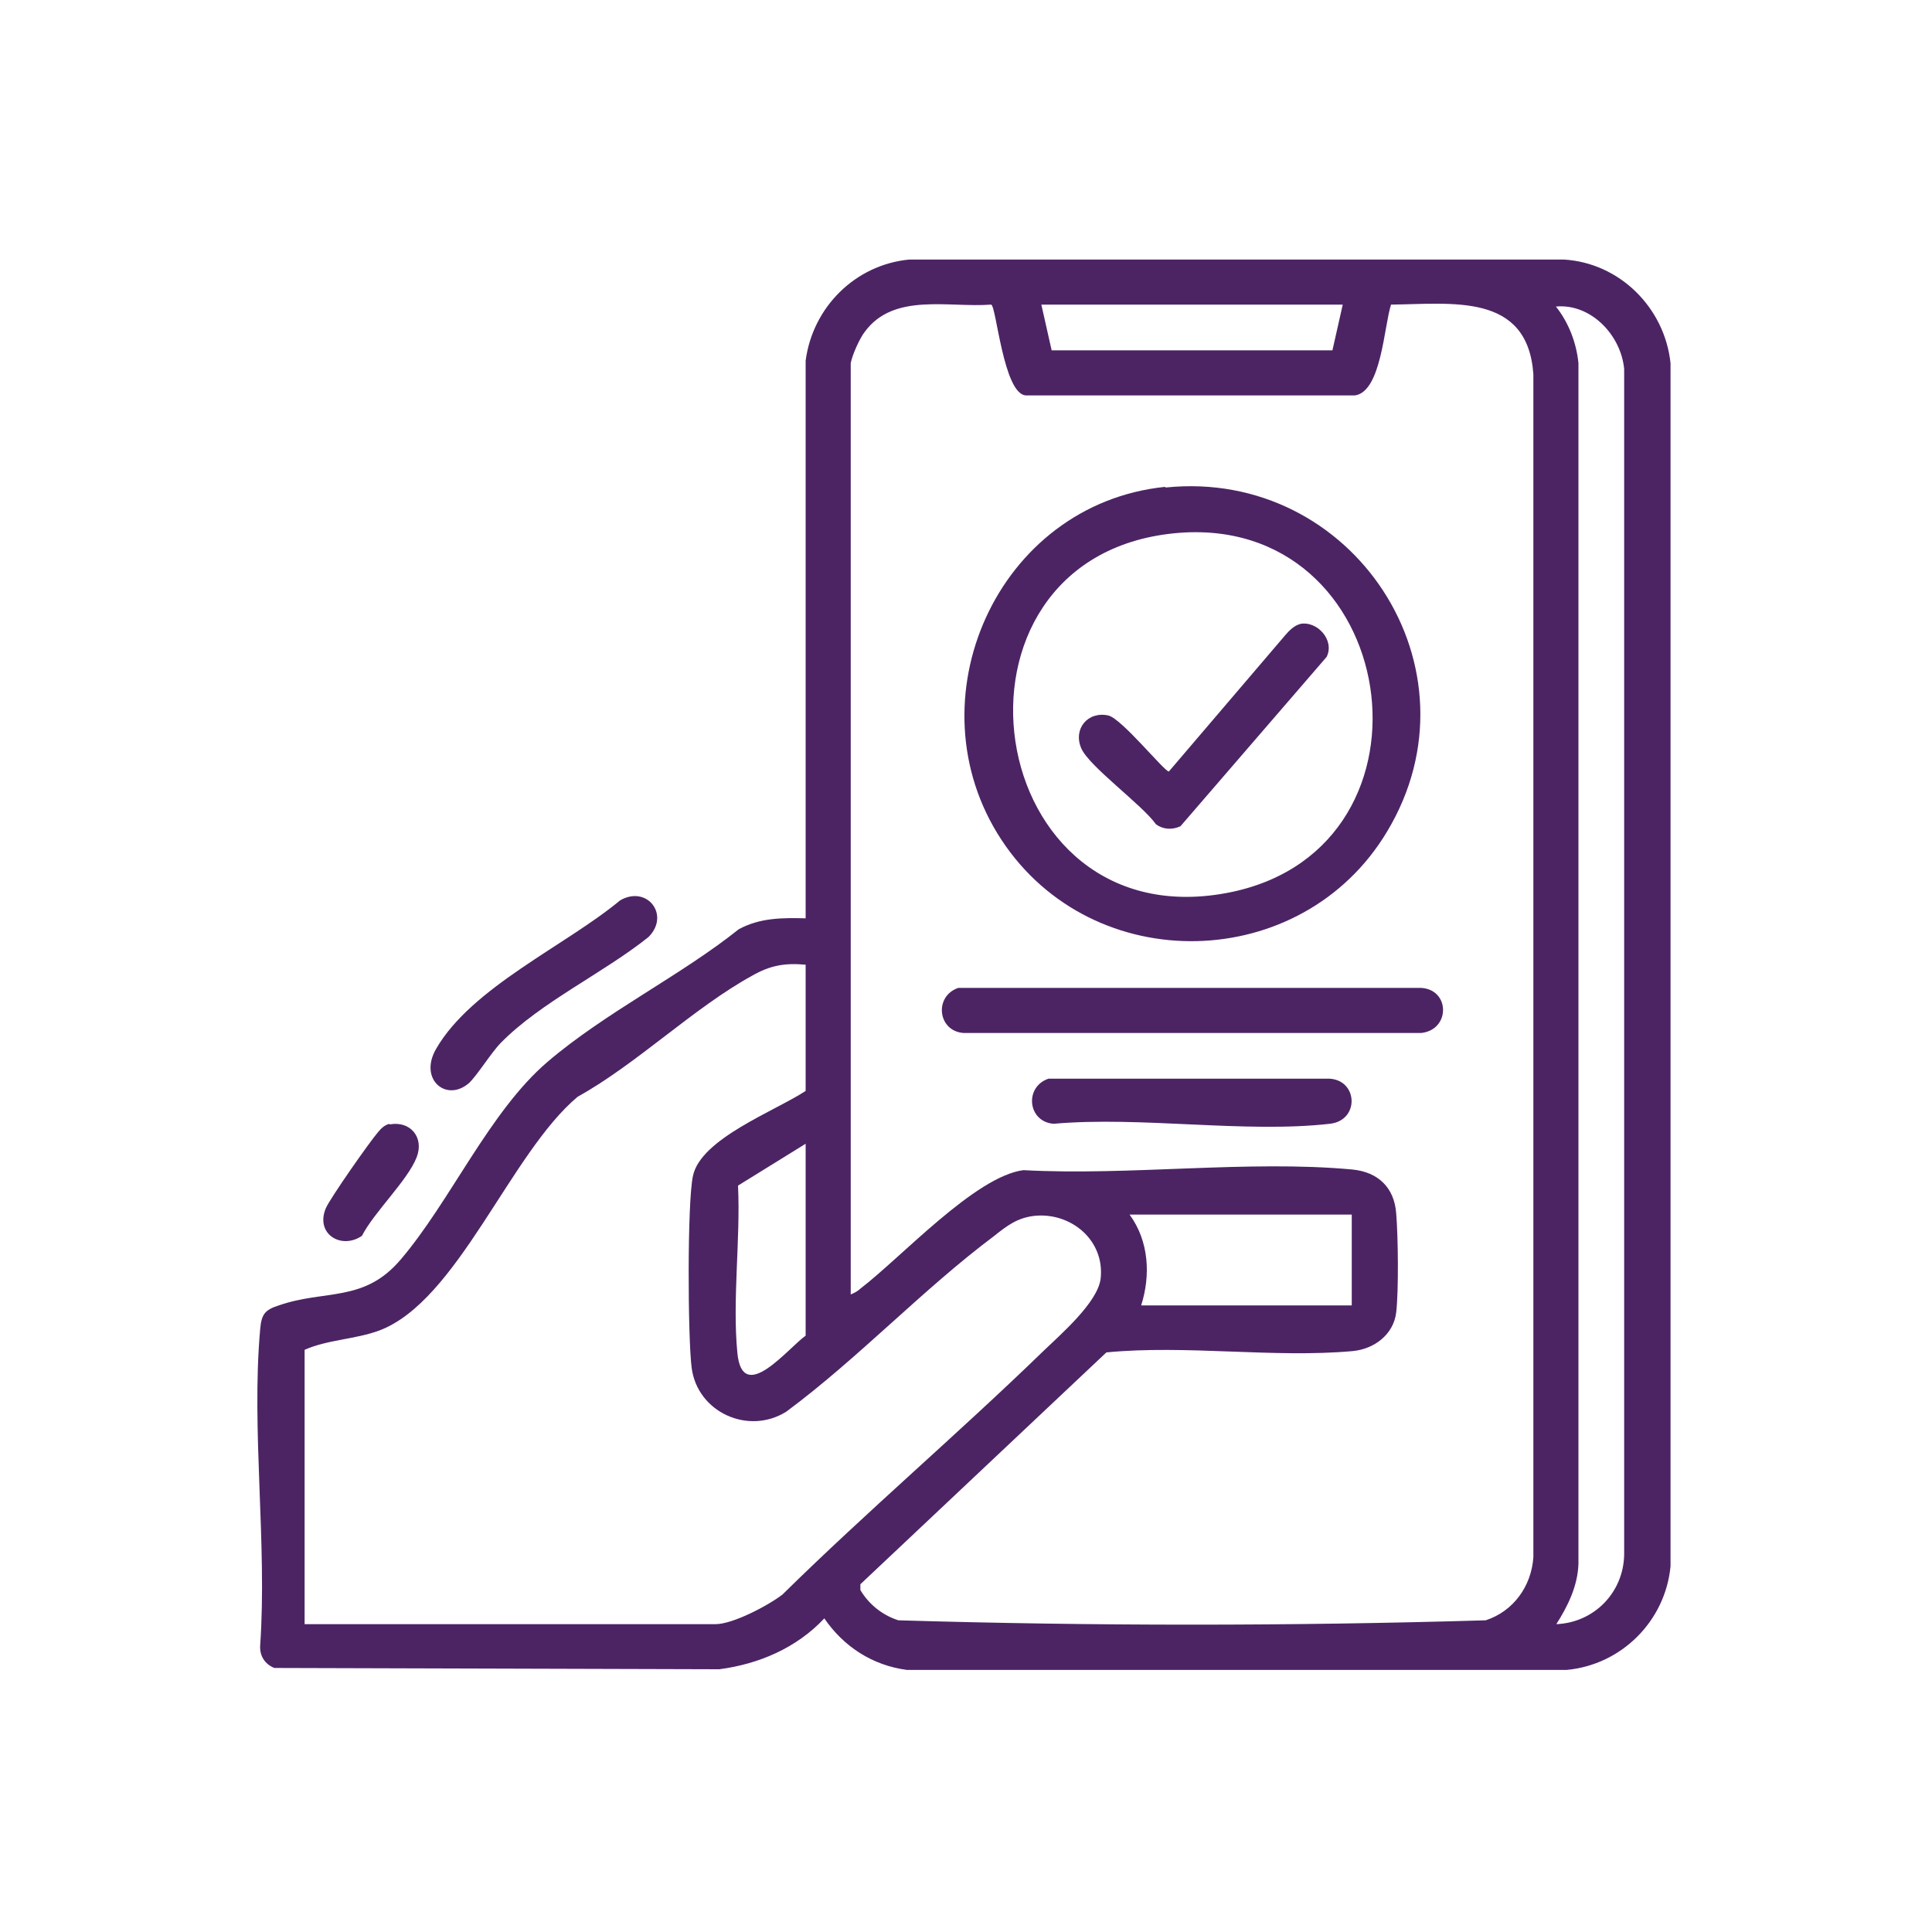 <?xml version="1.0" encoding="UTF-8"?>
<svg id="Layer_1" data-name="Layer 1" xmlns="http://www.w3.org/2000/svg" viewBox="0 0 30 30">
  <defs>
    <style>
      .cls-1 {
        fill: #4c2464;
      }
    </style>
  </defs>
  <path class="cls-1" d="M12.51,14.27V5.6c.11-.83.77-1.49,1.61-1.57h10.16c.87.05,1.57.75,1.66,1.61v18.68c-.08.85-.76,1.53-1.61,1.61h-10.25c-.53-.07-.98-.36-1.28-.8-.43.46-1.02.71-1.63.79l-6.91-.02c-.15-.06-.23-.19-.22-.35.11-1.58-.14-3.35,0-4.91.02-.23.07-.3.29-.37.72-.25,1.32-.04,1.89-.71.77-.9,1.38-2.3,2.28-3.07s2.07-1.34,2.97-2.06c.33-.18.68-.18,1.05-.17ZM13.21,5.64v14.46c.05-.02.11-.05.15-.09.64-.49,1.78-1.74,2.53-1.84,1.65.09,3.49-.16,5.11-.01.4.04.65.28.68.68.03.36.04,1.2,0,1.54s-.34.57-.68.6c-1.22.11-2.58-.1-3.82.02l-3.82,3.6v.09c.13.22.34.39.59.47,3.02.09,6.09.09,9.12,0,.43-.14.71-.53.74-.98V5.81c-.09-1.27-1.26-1.09-2.21-1.08-.11.34-.15,1.35-.56,1.41h-5.11c-.35-.02-.46-1.4-.54-1.41-.66.05-1.51-.19-1.96.42-.08.1-.2.37-.22.49ZM20.85,4.73h-4.68l.16.71h4.36l.16-.71ZM24.16,25.22c.59-.02,1.05-.49,1.06-1.08V5.73c-.05-.53-.52-1.02-1.06-.97.2.25.32.57.35.88v18.64c-.01.35-.17.67-.35.95ZM12.51,14.98c-.32-.03-.55.01-.83.17-.91.5-1.79,1.37-2.71,1.88-1.05.88-1.86,3.17-3.08,3.63-.38.14-.8.14-1.16.3v4.26h6.38c.27,0,.82-.29,1.04-.46,1.31-1.29,2.72-2.49,4.04-3.77.28-.27.85-.76.9-1.13.07-.6-.46-1.04-1.03-.98-.26.03-.42.15-.62.31-1.11.83-2.11,1.9-3.23,2.73-.59.37-1.38.01-1.47-.68-.06-.46-.07-2.57.02-2.98.12-.58,1.28-1.01,1.75-1.32v-1.94ZM12.51,17.76l-1.05.65c.04.83-.09,1.78-.01,2.6s.79-.08,1.06-.27v-2.98ZM20.98,18.86h-3.44c.3.41.33.94.18,1.41h3.27v-1.41Z"/>
  <path class="cls-1" d="M7.28,16.82c-.35.3-.78-.06-.51-.53.55-.96,2.02-1.61,2.86-2.31.42-.24.78.23.44.57-.7.56-1.67,1.01-2.29,1.64-.15.15-.37.51-.5.63Z"/>
  <path class="cls-1" d="M6.05,17.46c.32-.06.54.2.42.51-.14.36-.66.85-.85,1.22-.32.22-.73-.03-.56-.43.07-.16.68-1.03.81-1.18.05-.06.1-.11.18-.13Z"/>
  <path class="cls-1" d="M18.1,7.57c2.91-.3,4.96,2.81,3.44,5.34-1.32,2.21-4.57,2.29-5.99.13s-.07-5.21,2.54-5.48ZM18.24,8.28c-3.87.38-3.02,6.39.89,5.57,3.4-.72,2.62-5.91-.89-5.57Z"/>
  <path class="cls-1" d="M14.88,15.34h7.19c.45.03.45.65,0,.7h-7.11c-.4-.03-.46-.57-.08-.7Z"/>
  <path class="cls-1" d="M16.29,16.75h4.36c.44.03.46.65,0,.7-1.32.15-2.93-.12-4.29,0-.4-.03-.46-.57-.08-.7Z"/>
  <path class="cls-1" d="M20.18,9.69c.27-.06.55.25.42.51l-2.27,2.63c-.13.06-.27.05-.38-.03-.21-.3-1.04-.9-1.16-1.18-.13-.3.1-.58.42-.51.21.05.87.87.94.87l1.81-2.12c.06-.07.14-.15.23-.17Z"/>
</svg>